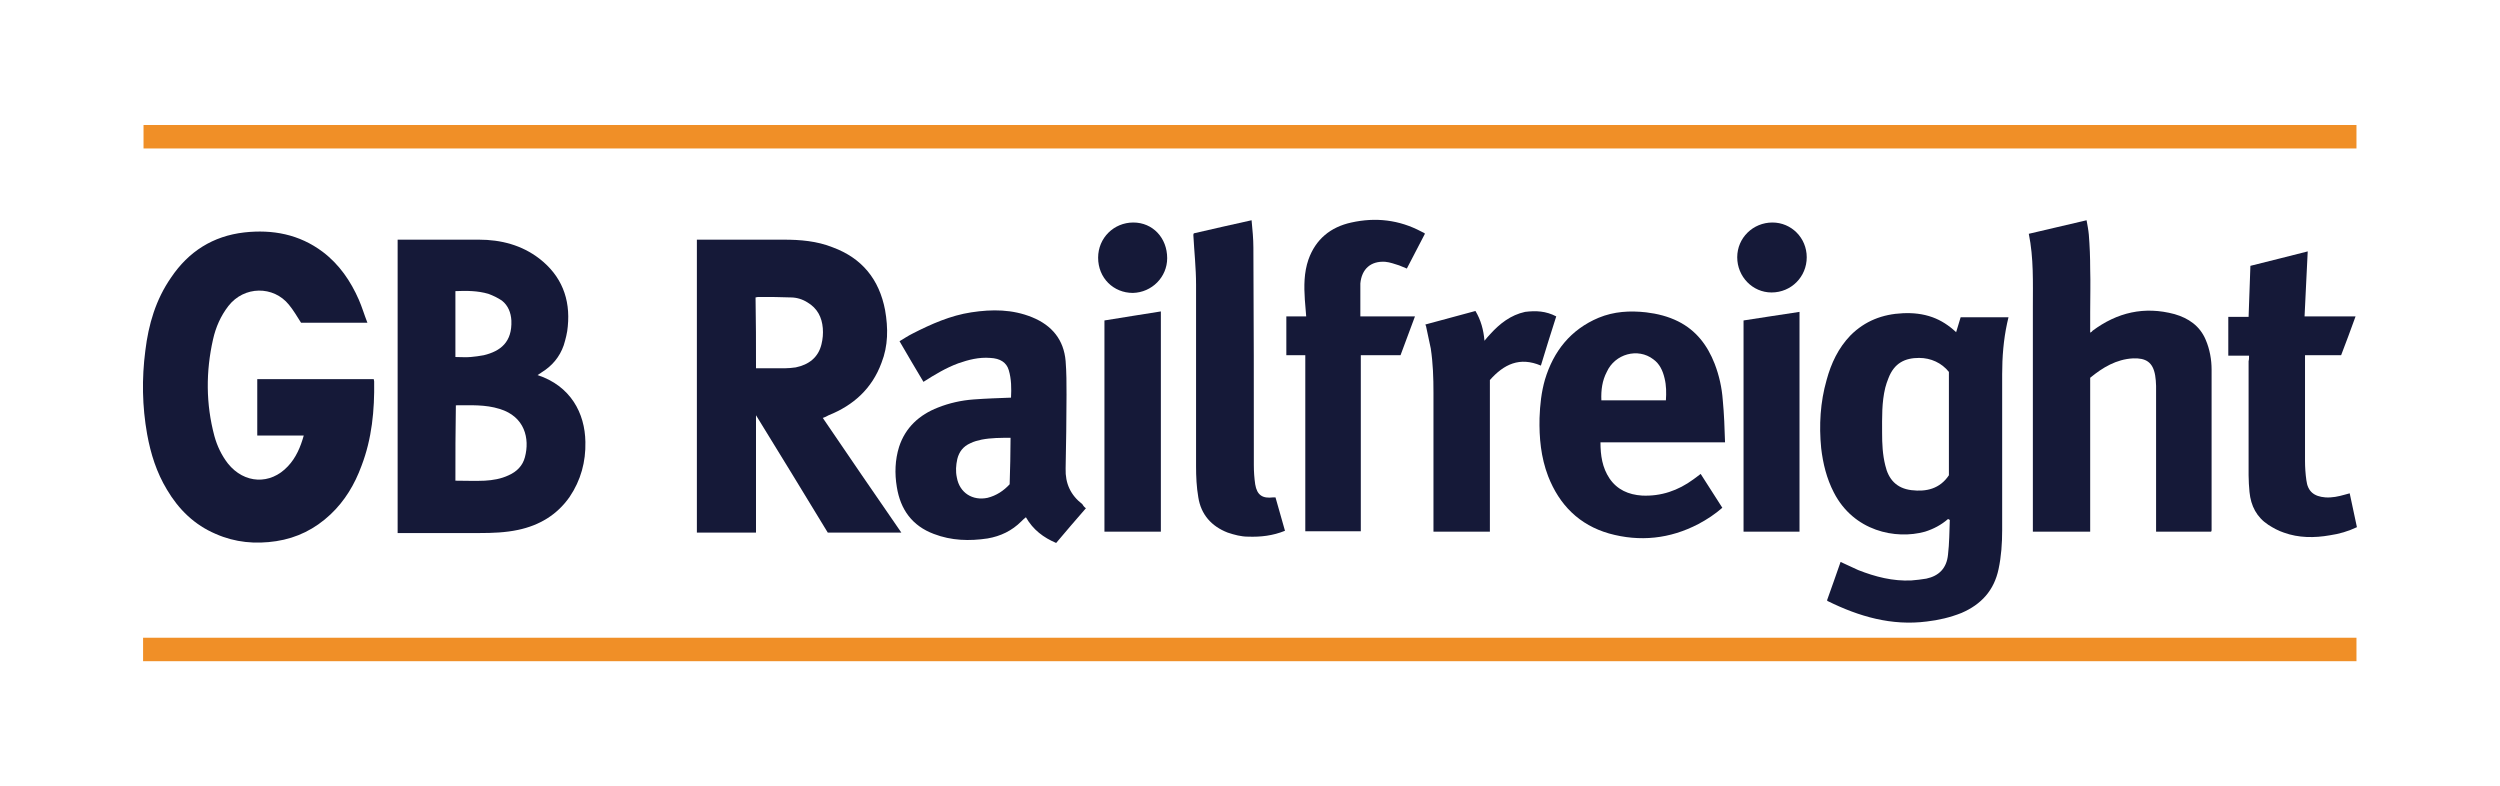 <?xml version="1.0" encoding="utf-8"?>
<!-- Generator: Adobe Illustrator 24.0.0, SVG Export Plug-In . SVG Version: 6.00 Build 0)  -->
<svg version="1.1" xmlns="http://www.w3.org/2000/svg" xmlns:xlink="http://www.w3.org/1999/xlink" x="0px" y="0px"
	 viewBox="0 0 553.9 174.2" style="enable-background:new 0 0 553.9 174.2;" xml:space="preserve">
<style type="text/css">
	.st0{fill:#151938;}
	.st1{fill:#F08F27;}
</style>
<g id="text">
	<g>
		<path class="st0" d="M81.4,71.5c-5.1,0-10,0-14.7,0c-0.9-1.4-1.7-2.8-2.7-4c-3.4-4.2-9.9-4.2-13.4,0.3c-1.7,2.2-2.8,4.7-3.4,7.4
			c-1.6,7.1-1.6,14.3,0.3,21.4c0.6,2.2,1.6,4.3,3,6.1c3.6,4.5,9.4,4.8,13.3,0.6c1.8-1.9,2.8-4.3,3.5-6.8c-1.8,0-3.5,0-5.2,0
			c-1.7,0-3.3,0-5.1,0c0-4.2,0-8.3,0-12.5c8.6,0,17.2,0,25.8,0c0,0.1,0.1,0.3,0.1,0.5c0.1,6.4-0.5,12.7-2.8,18.7
			c-1.5,4.1-3.7,7.8-6.9,10.8c-3.4,3.2-7.4,5.2-12,5.9c-4.6,0.7-9.1,0.3-13.4-1.6c-4.7-2-8.2-5.4-10.8-9.8
			c-2.3-3.8-3.6-7.9-4.4-12.3c-1.1-6.2-1.2-12.3-0.4-18.5c0.7-5.8,2.3-11.3,5.7-16.2c3.9-5.8,9.3-9.2,16.2-10
			c6.3-0.7,12.2,0.4,17.4,4.3c3.7,2.8,6.2,6.5,8,10.6C80.2,68,80.7,69.7,81.4,71.5z"/>
		<path class="st0" d="M182.3,92.6c5.8,8.5,11.5,16.9,17.4,25.4c-5.5,0-10.9,0-16.3,0c-5.2-8.6-10.5-17.2-15.9-26c0,8.8,0,17.4,0,26
			c-4.4,0-8.8,0-13.1,0c0-21.6,0-43.2,0-64.9c0.3,0,0.7,0,1,0c6.1,0,12.1,0,18.2,0c3.7,0,7.4,0.3,10.9,1.7
			c6.5,2.4,10.3,7.1,11.6,13.9c0.7,4,0.7,7.9-0.8,11.7c-2.1,5.7-6.2,9.4-11.7,11.6C183.1,92.3,182.8,92.4,182.3,92.6z M167.5,81.6
			c2.2,0,4.3,0,6.3,0c0.9,0,1.7-0.1,2.5-0.2c2.9-0.6,5-2.2,5.7-5.1c0.3-1.2,0.4-2.4,0.3-3.6c-0.2-2.4-1.2-4.4-3.4-5.7
			c-1.1-0.7-2.4-1.1-3.7-1.1c-2.3-0.1-4.6-0.1-6.9-0.1c-0.3,0-0.6,0-0.9,0.1C167.5,71,167.5,76.3,167.5,81.6z"/>
		<path class="st0" d="M119.1,83.1c7.3,2.4,10.5,8.4,10.6,14.8c0.1,4.4-1,8.5-3.5,12.2c-2.8,4-6.7,6.3-11.4,7.3
			c-2.8,0.6-5.7,0.7-8.5,0.7c-5.8,0-11.7,0-17.5,0c-0.2,0-0.4,0-0.7,0c0-21.7,0-43.3,0-65c0.2,0,0.5,0,0.7,0c5.8,0,11.5,0,17.3,0
			c4.9,0,9.5,1.2,13.4,4.2c4.9,3.8,6.9,8.9,6.3,15c-0.1,1.4-0.5,2.9-0.9,4.2c-0.9,2.6-2.6,4.6-4.9,6
			C119.8,82.7,119.5,82.8,119.1,83.1z M100.9,106.5c2.2,0,4.4,0.1,6.5,0c1.8-0.1,3.6-0.4,5.3-1.2c1.8-0.8,3.1-2.1,3.6-4
			c1.1-4.1,0-9-5.6-10.7c-3.2-1-6.4-0.8-9.7-0.8C100.9,95.4,100.9,100.9,100.9,106.5z M100.9,64.5c0,4.9,0,9.8,0,14.6
			c1.2,0,2.3,0.1,3.4,0c1-0.1,1.9-0.2,2.9-0.4c3.7-0.9,6.3-2.9,6.1-7.7c-0.1-1.7-0.7-3.3-2.1-4.4c-0.9-0.6-1.9-1.1-3-1.5
			C105.8,64.4,103.4,64.4,100.9,64.5z"/>
		<path class="st0" d="M431.6,115c-1.5,1.3-3.2,2.2-5.1,2.8c-6.5,1.8-15.8-0.1-20.2-8.7c-1.6-3.1-2.4-6.4-2.8-9.8
			c-0.5-5.1-0.2-10.2,1.2-15.1c1-3.7,2.6-7.1,5.3-9.9c3.2-3.2,7.1-4.7,11.6-4.9c2.2-0.1,4.4,0.1,6.6,0.9c1.9,0.7,3.6,1.8,5.2,3.3
			c0.3-1.1,0.7-2.2,1-3.3c3.6,0,7,0,10.6,0c-0.1,0.5-0.2,0.9-0.3,1.3c-0.8,3.7-1.1,7.5-1.1,11.3c0,11.5,0,23.1,0,34.6
			c0,2.9-0.2,5.8-0.8,8.6c-1,4.7-3.8,7.8-8.2,9.7c-2.5,1-5.1,1.6-7.7,1.9c-7.8,1-15-1.1-21.9-4.5c-0.1,0-0.1-0.1-0.2-0.2
			c1-2.8,2-5.6,3-8.5c1.3,0.6,2.6,1.2,3.9,1.8c3.8,1.5,7.7,2.5,11.8,2.3c1.1-0.1,2.2-0.2,3.3-0.4c2.8-0.6,4.5-2.3,4.8-5.3
			c0.3-2.5,0.3-5.1,0.4-7.7C431.8,115.1,431.7,115,431.6,115z M431.8,82.4c-1.6-2-4-3.1-6.6-3.1c-3.1,0-5.5,1.1-6.8,4.5
			c-0.3,0.7-0.5,1.4-0.7,2.1c-0.8,3.3-0.7,6.6-0.7,10c0,2.4,0.1,4.8,0.7,7.2c0.7,3.1,2.5,5.1,5.8,5.5c3.3,0.4,6.3-0.3,8.3-3.3
			C431.8,97.6,431.8,90,431.8,82.4z"/>
		<path class="st0" d="M449.5,51.8c4.3-1,8.5-2,12.8-3c0.2,1.1,0.4,2.1,0.5,3.2c0.2,2.5,0.3,5,0.3,7.5c0.1,3.2,0,6.4,0,9.6
			c0,1.5,0,3,0,4.6c0.2-0.1,0.4-0.2,0.5-0.4c5.5-4.1,11.5-5.5,18.2-3.7c3.1,0.9,5.6,2.6,6.9,5.7c0.9,2.1,1.3,4.4,1.3,6.6
			c0,11.8,0,23.7,0,35.5c0,0.1,0,0.2-0.1,0.4c-4.1,0-8.1,0-12.2,0c0-0.4,0-0.8,0-1.2c0-10.4,0-20.8,0-31.1c0-0.8-0.1-1.6-0.2-2.3
			c-0.5-3-2.1-3.9-4.9-3.8c-3.7,0.2-6.7,2-9.5,4.3c0,11.4,0,22.7,0,34.1c-4.2,0-8.4,0-12.7,0c0-0.4,0-0.9,0-1.3
			c0-16.2,0-32.4,0-48.5C450.4,62.6,450.6,57.2,449.5,51.8z"/>
		<path class="st0" d="M240.6,112.6c-2.2,2.5-4.4,5.1-6.6,7.7c-2.8-1.2-5.1-2.9-6.7-5.7c-0.4,0.3-0.7,0.6-1,0.9
			c-2.1,2.1-4.6,3.3-7.5,3.8c-4,0.6-8,0.5-11.9-1c-4.8-1.8-7.4-5.4-8.2-10.4c-0.5-3-0.4-6,0.5-8.9c1.4-4.3,4.5-7.1,8.6-8.7
			c2.5-1,5.2-1.6,7.9-1.8c2.7-0.2,5.5-0.3,8.3-0.4c0.1-2,0.1-4.1-0.5-6.1c-0.5-1.7-1.9-2.6-4.1-2.7c-2.5-0.2-4.8,0.4-7.1,1.2
			c-2.7,1-5.2,2.5-7.7,4.1c-1.8-3-3.5-5.9-5.3-9c1-0.6,1.9-1.2,2.9-1.7c4.1-2.1,8.4-4,13-4.7c4.6-0.7,9.1-0.7,13.5,1.1
			c4.4,1.8,7,5,7.4,9.7c0.2,2.5,0.2,5,0.2,7.5c0,5.4-0.1,10.9-0.2,16.3c-0.1,3.3,1.1,5.9,3.7,7.9
			C240.1,112.2,240.3,112.4,240.6,112.6z M223.9,97c-2.2,0-4.3,0-6.4,0.4c-0.9,0.2-1.7,0.4-2.5,0.8c-1.6,0.7-2.5,1.9-2.9,3.5
			c-0.3,1.4-0.4,2.7-0.1,4.1c0.6,3.4,3.5,5.2,6.8,4.5c2-0.5,3.6-1.6,4.9-3C223.8,103.8,223.9,100.5,223.9,97z"/>
		<path class="st0" d="M382.2,98c-9.4,0-18.5,0-27.6,0c0,2.9,0.4,5.6,2,8c1.7,2.5,4.2,3.6,7.2,3.8c4.2,0.2,8-1.1,11.4-3.6
			c0.5-0.4,1-0.7,1.6-1.2c1.6,2.5,3.2,5,4.8,7.5c-1.6,1.4-3.4,2.6-5.3,3.6c-6.3,3.3-13,4-19.8,2.1c-6.6-1.9-11-6.3-13.5-12.7
			c-1.6-4.2-2-8.5-1.9-12.9c0.1-2.9,0.4-5.7,1.2-8.5c1.9-6.3,5.7-11.1,11.9-13.7c3.4-1.4,6.9-1.6,10.5-1.2c2.5,0.3,4.9,0.9,7.1,2
			c4,2,6.5,5.3,8.1,9.4c1,2.6,1.6,5.3,1.8,8.1C382,91.8,382.1,94.8,382.2,98z M354.8,88.7c4.8,0,9.5,0,14.3,0
			c0.1-1.7,0.1-3.3-0.3-4.9c-0.4-1.7-1.1-3.2-2.5-4.2c-3.4-2.6-8.5-1.2-10.3,2.8C355,84.3,354.7,86.4,354.8,88.7z"/>
		<path class="st0" d="M301.4,70.1c4,0,8,0,12.1,0c-1.1,3-2.1,5.7-3.2,8.6c-2.9,0-5.8,0-8.8,0c0,13,0,26,0,39c-4.1,0-8.1,0-12.3,0
			c0-13,0-25.9,0-39c-1.4,0-2.8,0-4.2,0c0-2.9,0-5.7,0-8.6c1.4,0,2.9,0,4.4,0c-0.1-1.3-0.2-2.5-0.3-3.7c-0.2-3-0.2-6,0.8-8.9
			c1.6-4.5,4.9-7.2,9.5-8.2c5.4-1.2,10.6-0.6,15.5,2c0.2,0.1,0.4,0.2,0.6,0.3c0.1,0,0.1,0.1,0.2,0.2c-1.3,2.5-2.6,5-4,7.7
			c-0.6-0.2-1.1-0.5-1.7-0.7c-1-0.3-2-0.7-3.1-0.8c-3.2-0.2-5.2,1.6-5.5,4.8c0,0.3,0,0.7,0,1C301.4,65.9,301.4,67.9,301.4,70.1z"/>
		<path class="st0" d="M498.3,78.8c-1.6,0-3.1,0-4.6,0c0-2.8,0-5.7,0-8.6c1.5,0,3,0,4.5,0c0.1-3.8,0.3-7.5,0.4-11.3
			c4.3-1.1,8.5-2.1,12.7-3.2c-0.2,4.8-0.5,9.5-0.7,14.4c3.8,0,7.5,0,11.3,0c-1.1,3-2.1,5.8-3.2,8.6c-2.7,0-5.3,0-8,0
			c0,0.4,0,0.8,0,1.2c0,7.4,0,14.8,0,22.2c0,1.4,0.1,2.9,0.3,4.3c0.3,2.5,1.7,3.6,4.2,3.8c1.5,0.1,2.9-0.2,4.3-0.6
			c0.3-0.1,0.7-0.2,1.1-0.3c0.5,2.5,1.1,5,1.6,7.5c-1.9,0.9-3.9,1.5-6,1.8c-3.4,0.6-6.9,0.6-10.2-0.6c-1.2-0.4-2.3-1-3.4-1.7
			c-2.6-1.7-3.9-4.2-4.2-7.3c-0.1-1.2-0.2-2.4-0.2-3.7c0-8.4,0-16.9,0-25.3C498.3,79.7,498.3,79.3,498.3,78.8z"/>
		<path class="st0" d="M282.6,110.2c0.7,2.5,1.4,5,2.1,7.4c-2.7,1.1-5.4,1.4-8.2,1.3c-1.5,0-3-0.4-4.5-0.9c-3.6-1.4-5.9-4-6.5-7.8
			c-0.4-2.3-0.5-4.6-0.5-6.9c0-13.4,0-26.8,0-40.2c0-3.7-0.4-7.3-0.6-11c0-0.1,0-0.2,0.1-0.4c4.2-1,8.4-1.9,12.8-2.9
			c0.2,2.1,0.4,4.1,0.4,6.1c0.1,16.1,0.1,32.1,0.1,48.2c0,1.4,0.1,2.8,0.3,4.2c0.4,2.4,1.6,3.2,4,2.9
			C282.2,110.2,282.3,110.2,282.6,110.2z"/>
		<path class="st0" d="M344.8,70.1c-1.2,3.7-2.3,7.3-3.4,10.9c-4.7-2-8.2-0.3-11.3,3.2c0,11.2,0,22.4,0,33.6c-4.2,0-8.2,0-12.5,0
			c0-0.4,0-0.8,0-1.2c0-9.9,0-19.7,0-29.6c0-3.3-0.1-6.5-0.6-9.8c-0.3-1.6-0.7-3.1-1-4.7c0-0.2-0.1-0.3-0.2-0.6c3.7-1,7.4-2,11.1-3
			c1.2,2,1.8,4.2,2,6.6c0.5-0.6,0.9-1.1,1.3-1.5c2.1-2.3,4.5-4.2,7.7-4.9C340.3,68.8,342.5,68.9,344.8,70.1z"/>
		<path class="st0" d="M398.7,117.8c-4.1,0-8.2,0-12.4,0c0-15.6,0-31.2,0-46.8c4.1-0.6,8.2-1.3,12.4-1.9
			C398.7,85.3,398.7,101.5,398.7,117.8z"/>
		<path class="st0" d="M244.7,117.8c0-15.6,0-31.2,0-46.8c4.1-0.7,8.3-1.3,12.5-2c0,16.3,0,32.5,0,48.8
			C253,117.8,248.9,117.8,244.7,117.8z"/>
		<path class="st0" d="M251.1,49.3c4.3,0,7.5,3.4,7.5,7.9c0,4.2-3.4,7.6-7.6,7.7c-4.3,0-7.7-3.3-7.7-7.8
			C243.3,52.7,246.8,49.3,251.1,49.3z"/>
		<path class="st0" d="M384.9,57c0-4.3,3.5-7.7,7.8-7.7c4.2,0,7.6,3.4,7.6,7.7c0,4.3-3.4,7.8-7.8,7.8
			C388.3,64.8,384.9,61.3,384.9,57z"/>
	</g>
</g>
<g id="bottom_line">
	<path class="st1" d="M522.1,141.3c0,1.7,0,3.4,0,5.2c-163.4,0-326.8,0-490.4,0c0-0.8,0-1.7,0-2.6c0-0.9,0-1.7,0-2.6
		C195.2,141.3,358.6,141.3,522.1,141.3z"/>
</g>
<g id="top_line">
	<path class="st1" d="M31.8,32.9c0-1.7,0-3.4,0-5.2c163.4,0,326.8,0,490.3,0c0,1.7,0,3.4,0,5.2C358.7,32.9,195.3,32.9,31.8,32.9z"/>
</g>
</svg>
